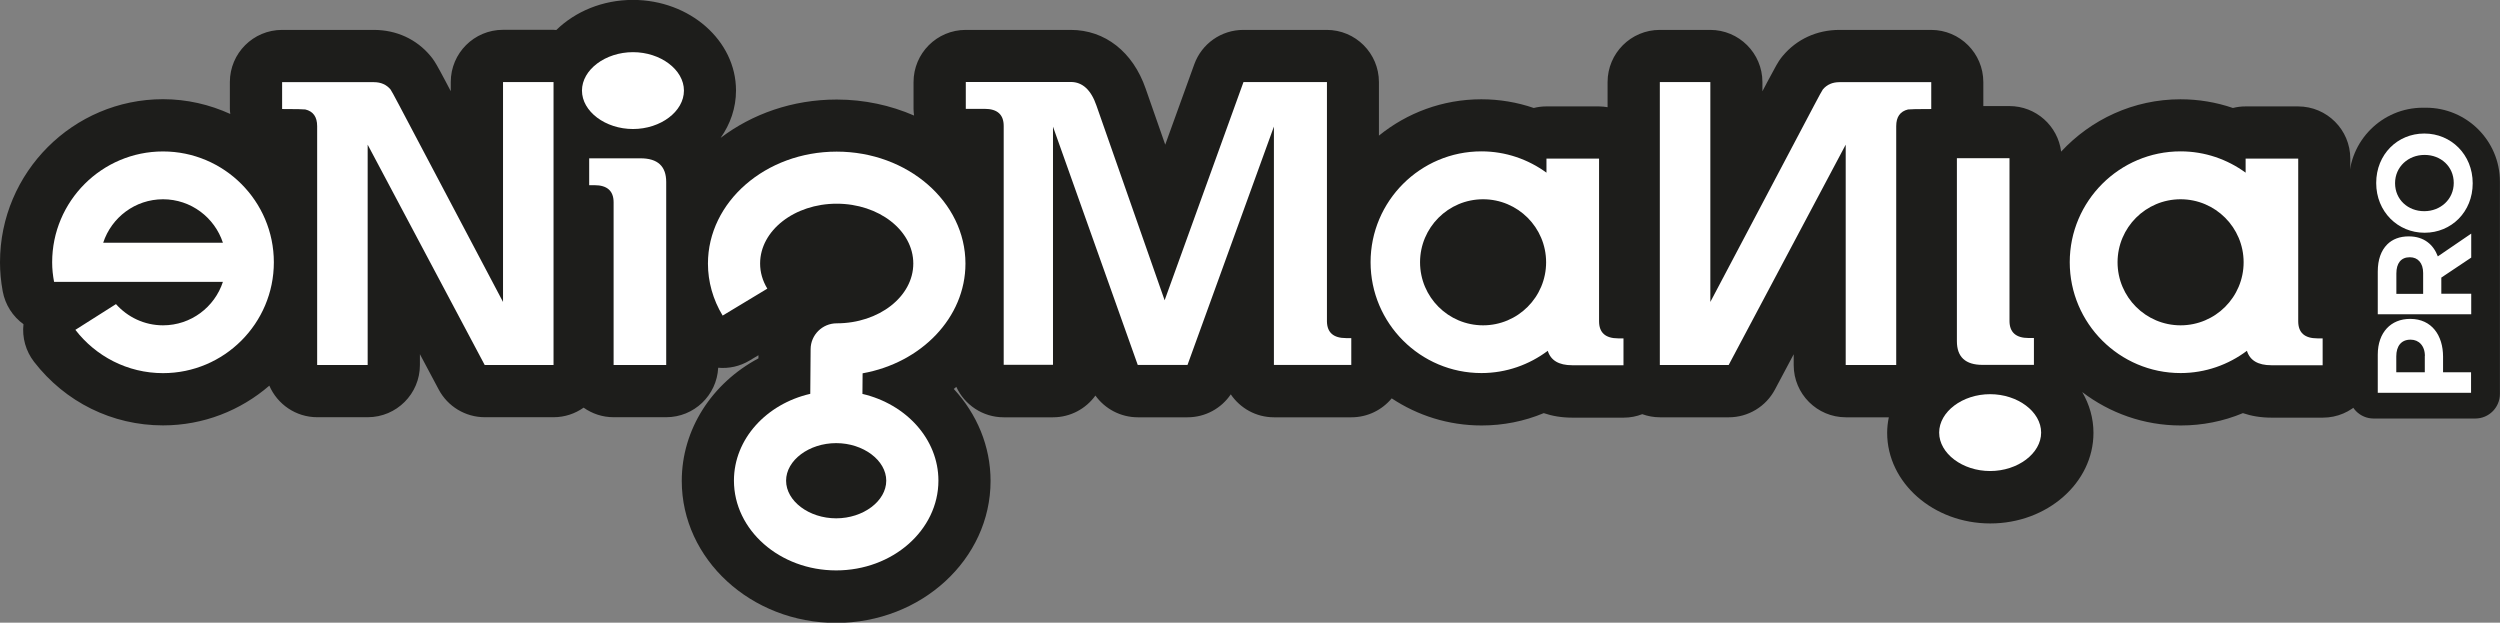 <?xml version="1.0" encoding="UTF-8"?>
<svg id="Calque_1" data-name="Calque 1" xmlns="http://www.w3.org/2000/svg" viewBox="0 0 287.56 71.62">
  <rect x="0" y="0" width="287.56" height="71.62" fill="#808080" stroke="none"/>
  <defs>
    <style>
      .cls-1 {
        fill: #1d1d1b;
      }

      .cls-1, .cls-2 {
        stroke-width: 0px;
      }

      .cls-2 {
        fill: #fff;
      }
    </style>
  </defs>
  <path class="cls-1" d="M263.83,21.58h24.42c4.69,0,8.5,3.81,8.5,8.5v.36c0,4.69-3.81,8.5-8.5,8.5h-24.42c-1.56,0-2.83-1.27-2.83-2.83v-11.7c0-1.56,1.27-2.83,2.83-2.83Z" transform="translate(248.61 309.14) rotate(-90)"/>
  <path class="cls-1" d="M270.34,33.83v-15.59c0-3.31-2.69-6-6-6h-6.05c-.5,0-.99.06-1.45.18-1.93-.66-3.96-1-6.03-1-5.42,0-10.3,2.33-13.73,6.02-.37-2.95-2.89-5.24-5.95-5.24h-3v-2.76c0-3.31-2.69-6-6-6h-10.55c-2.6,0-4.92,1.07-6.53,3-.07.08-.13.17-.2.25-.32.43-.56.84-1.53,2.67l-.6,1.14v-1.06c0-3.31-2.69-6-6-6h-5.81c-3.31,0-6,2.69-6,6v2.89c-.32-.05-.65-.09-.99-.09h-6.05c-.5,0-.98.06-1.45.18-1.93-.66-3.96-1-6.03-1-4.46,0-8.56,1.57-11.78,4.18v-6.16c0-3.31-2.69-6-6-6h-9.6c-2.53,0-4.78,1.58-5.64,3.96l-3.34,9.24-2.25-6.44c-1.46-4.23-4.68-6.76-8.62-6.76h-12.08c-3.31,0-6,2.69-6,6v3.09c0,.26.03.51.06.76-2.7-1.17-5.71-1.84-8.9-1.84-5.08,0-9.73,1.66-13.35,4.41,1.12-1.59,1.77-3.45,1.77-5.45,0-5.74-5.32-10.42-11.86-10.42-3.5,0-6.63,1.34-8.81,3.46-.11,0-.22-.02-.33-.02h-5.81c-3.31,0-6,2.69-6,6v1.06l-.6-1.14c-.97-1.83-1.21-2.23-1.53-2.66-.06-.09-.13-.17-.2-.25-1.61-1.94-3.93-3-6.53-3h-10.55c-3.31,0-6,2.69-6,6v3.09c0,.2.03.39.05.58-2.37-1.08-4.98-1.7-7.75-1.7C8.41,11.42,0,19.83,0,30.17,0,31.25.1,32.34.31,33.5c.29,1.57,1.17,2.91,2.39,3.79-.17,1.54.26,3.09,1.22,4.33,3.59,4.64,8.99,7.31,14.83,7.31,4.67,0,8.94-1.73,12.23-4.57.92,2.13,3.04,3.63,5.51,3.63h5.81c3.31,0,6-2.69,6-6v-1.25l2.16,4.06c1.04,1.96,3.08,3.19,5.3,3.19h7.92c1.28,0,2.47-.41,3.45-1.1.98.69,2.16,1.1,3.45,1.1h6.05c3.21,0,5.82-2.52,5.98-5.69,1.22.11,2.48-.15,3.61-.83l1.02-.61v.36c-5.36,2.86-8.82,8.17-8.82,14.1,0,9,7.97,16.33,17.76,16.33s17.76-7.32,17.76-16.33c0-3.99-1.57-7.7-4.23-10.58.1-.08.19-.16.29-.24.95,2.06,3.03,3.5,5.45,3.5h5.67c2.01,0,3.79-.99,4.88-2.5,1.11,1.54,2.91,2.5,4.88,2.5h5.72c2.02,0,3.87-1.01,4.97-2.64,1.08,1.59,2.9,2.64,4.97,2.64h2.87s.09,0,.13,0h5.91c1.86,0,3.53-.85,4.63-2.18,2.97,1.97,6.52,3.12,10.34,3.12,2.48,0,4.9-.48,7.15-1.42.96.33,2.05.52,3.29.52h5.91c.75,0,1.47-.14,2.13-.4.64.23,1.32.36,2.04.36h7.92c2.22,0,4.26-1.23,5.3-3.19l2.16-4.06v1.25c0,3.31,2.69,6,6,6h4.94c-.12.58-.19,1.18-.19,1.79,0,5.74,5.32,10.42,11.86,10.42s11.87-4.67,11.87-10.42c0-1.69-.47-3.28-1.29-4.69,3.15,2.4,7.07,3.84,11.33,3.84,2.48,0,4.9-.48,7.15-1.42.96.33,2.05.52,3.29.52h5.91c3.31,0,6-2.69,6-6v-3.09c0-2.14-1.12-4.02-2.81-5.08Z"/>
  <g>
    <path class="cls-2" d="M266.55,38.92c-1.47,0-2.2-.66-2.2-1.97v-18.71h-6.05v1.62c-2.1-1.53-4.68-2.45-7.48-2.45-7.03,0-12.75,5.72-12.75,12.75s5.72,12.75,12.75,12.75c2.86,0,5.5-.96,7.63-2.56.34,1.1,1.27,1.66,2.8,1.66h5.91v-3.09h-.61ZM250.82,37.42c-4,0-7.25-3.25-7.25-7.25s3.25-7.25,7.25-7.25,7.25,3.25,7.25,7.25-3.25,7.25-7.25,7.25Z"/>
    <path class="cls-2" d="M196.73,34.72V9.44h-5.81v32.54h7.92l13.46-25.34v25.34h5.81V14.51c0-1.06.45-1.7,1.36-1.92.19-.03,1.08-.05,2.67-.05v-3.09h-10.55c-.81,0-1.45.28-1.92.84-.09.13-.44.75-1.03,1.88l-11.91,22.56Z"/>
    <g>
      <path class="cls-2" d="M72.81,6c-3.18,0-5.87,2.02-5.87,4.42s2.69,4.42,5.87,4.42,5.86-2.02,5.86-4.42-2.69-4.42-5.86-4.42Z"/>
      <path class="cls-2" d="M70.58,41.98v-18.71c0-1.31-.74-1.97-2.2-1.97h-.61v-3.09h5.91c1.97,0,2.95.91,2.95,2.72v21.05h-6.05Z"/>
    </g>
    <path class="cls-2" d="M154.83,38.89c-1.45,0-2.18-.64-2.2-1.92V9.44h-9.6l-9.07,25.1-7.84-22.39c-.62-1.81-1.61-2.72-2.95-2.72h-12.08v3.09h2.16c1.47,0,2.2.66,2.2,1.97v27.47h5.67V14.57l9.75,27.41h5.72l9.94-27.42v27.42h2.97s.02,0,.02,0h5.91v-3.09h-.61Z"/>
    <path class="cls-2" d="M57.86,34.72V9.44h5.81v32.54h-7.92l-13.46-25.34v25.34h-5.81V14.51c0-1.06-.45-1.7-1.36-1.92-.19-.03-1.08-.05-2.67-.05v-3.09h10.55c.81,0,1.45.28,1.92.84.09.13.44.75,1.03,1.88l11.91,22.56Z"/>
    <path class="cls-2" d="M228.91,54.18c3.18,0,5.87-2.02,5.87-4.42s-2.69-4.42-5.87-4.42-5.86,2.02-5.86,4.42,2.69,4.42,5.86,4.42Z"/>
    <path class="cls-2" d="M231.14,18.2v18.71c0,1.31.74,1.97,2.2,1.97h.61v3.09h-5.91c-1.97,0-2.95-.91-2.95-2.72v-21.05h6.05Z"/>
    <path class="cls-2" d="M99.2,45.33l.02-2.39c6.74-1.2,11.83-6.4,11.83-12.62,0-7.1-6.64-12.88-14.81-12.88s-14.81,5.78-14.81,12.88c0,2.08.58,4.15,1.69,5.98l5.14-3.1c-.55-.91-.83-1.88-.83-2.89,0-3.79,3.95-6.88,8.81-6.88s8.81,3.08,8.81,6.88-3.95,6.88-8.81,6.88c-1.65,0-2.99,1.33-3,2.97l-.04,5.14c-5.04,1.16-8.78,5.19-8.78,9.98,0,5.69,5.27,10.33,11.76,10.33s11.76-4.63,11.76-10.33c0-4.77-3.71-8.79-8.73-9.97ZM96.18,59.62c-3.12,0-5.76-1.98-5.76-4.33s2.64-4.32,5.76-4.32,5.76,1.98,5.76,4.32-2.64,4.33-5.76,4.33Z"/>
    <path class="cls-2" d="M186.13,38.92c-1.47,0-2.2-.66-2.2-1.97v-18.71h-6.05v1.62c-2.1-1.53-4.68-2.45-7.48-2.45-7.03,0-12.75,5.72-12.75,12.75s5.72,12.75,12.75,12.75c2.86,0,5.5-.96,7.63-2.56.34,1.1,1.27,1.66,2.8,1.66h5.91v-3.09h-.61ZM170.59,37.42c-4,0-7.25-3.25-7.25-7.25s3.25-7.25,7.25-7.25,7.25,3.25,7.25,7.25-3.25,7.25-7.25,7.25Z"/>
    <path class="cls-2" d="M18.75,17.42c-7.03,0-12.75,5.72-12.75,12.75,0,.78.08,1.51.22,2.25h19.42c-.95,2.9-3.67,5-6.89,5-2.15,0-4.08-.95-5.41-2.44l-4.67,2.96c2.33,3.02,5.98,4.98,10.08,4.98,7.03,0,12.75-5.72,12.75-12.75s-5.72-12.75-12.75-12.75ZM18.75,22.92c3.21,0,5.94,2.1,6.89,5h-13.77c.95-2.9,3.67-5,6.89-5Z"/>
  </g>
  <g>
    <path class="cls-2" d="M273.5,45.18v-4.39c0-2.56,1.52-4.11,3.71-4.11h.03c2.49,0,3.77,1.93,3.77,4.34v1.8h3.22v2.36h-10.74ZM278.92,40.94c0-1.18-.71-1.87-1.63-1.87h-.03c-1.06,0-1.63.74-1.63,1.92v1.83h3.28v-1.87Z"/>
    <path class="cls-2" d="M273.5,36.15v-4.91c0-1.37.38-2.42,1.09-3.13.6-.6,1.44-.92,2.46-.92h.03c1.73,0,2.82.94,3.33,2.3l3.84-2.62v2.76l-3.44,2.3v1.86h3.44v2.36h-10.74ZM278.72,31.4c0-1.15-.61-1.81-1.52-1.81h-.03c-1.01,0-1.53.71-1.53,1.86v2.35h3.08v-2.39Z"/>
    <path class="cls-2" d="M278.9,26.77h-.03c-3.05,0-5.55-2.41-5.55-5.72s2.47-5.69,5.52-5.69h.03c3.05,0,5.55,2.41,5.55,5.72s-2.47,5.69-5.52,5.69ZM278.9,17.82h-.03c-1.84,0-3.38,1.35-3.38,3.25s1.5,3.22,3.34,3.22h.03c1.84,0,3.38-1.35,3.38-3.25s-1.5-3.22-3.34-3.22Z"/>
  </g>
</svg>